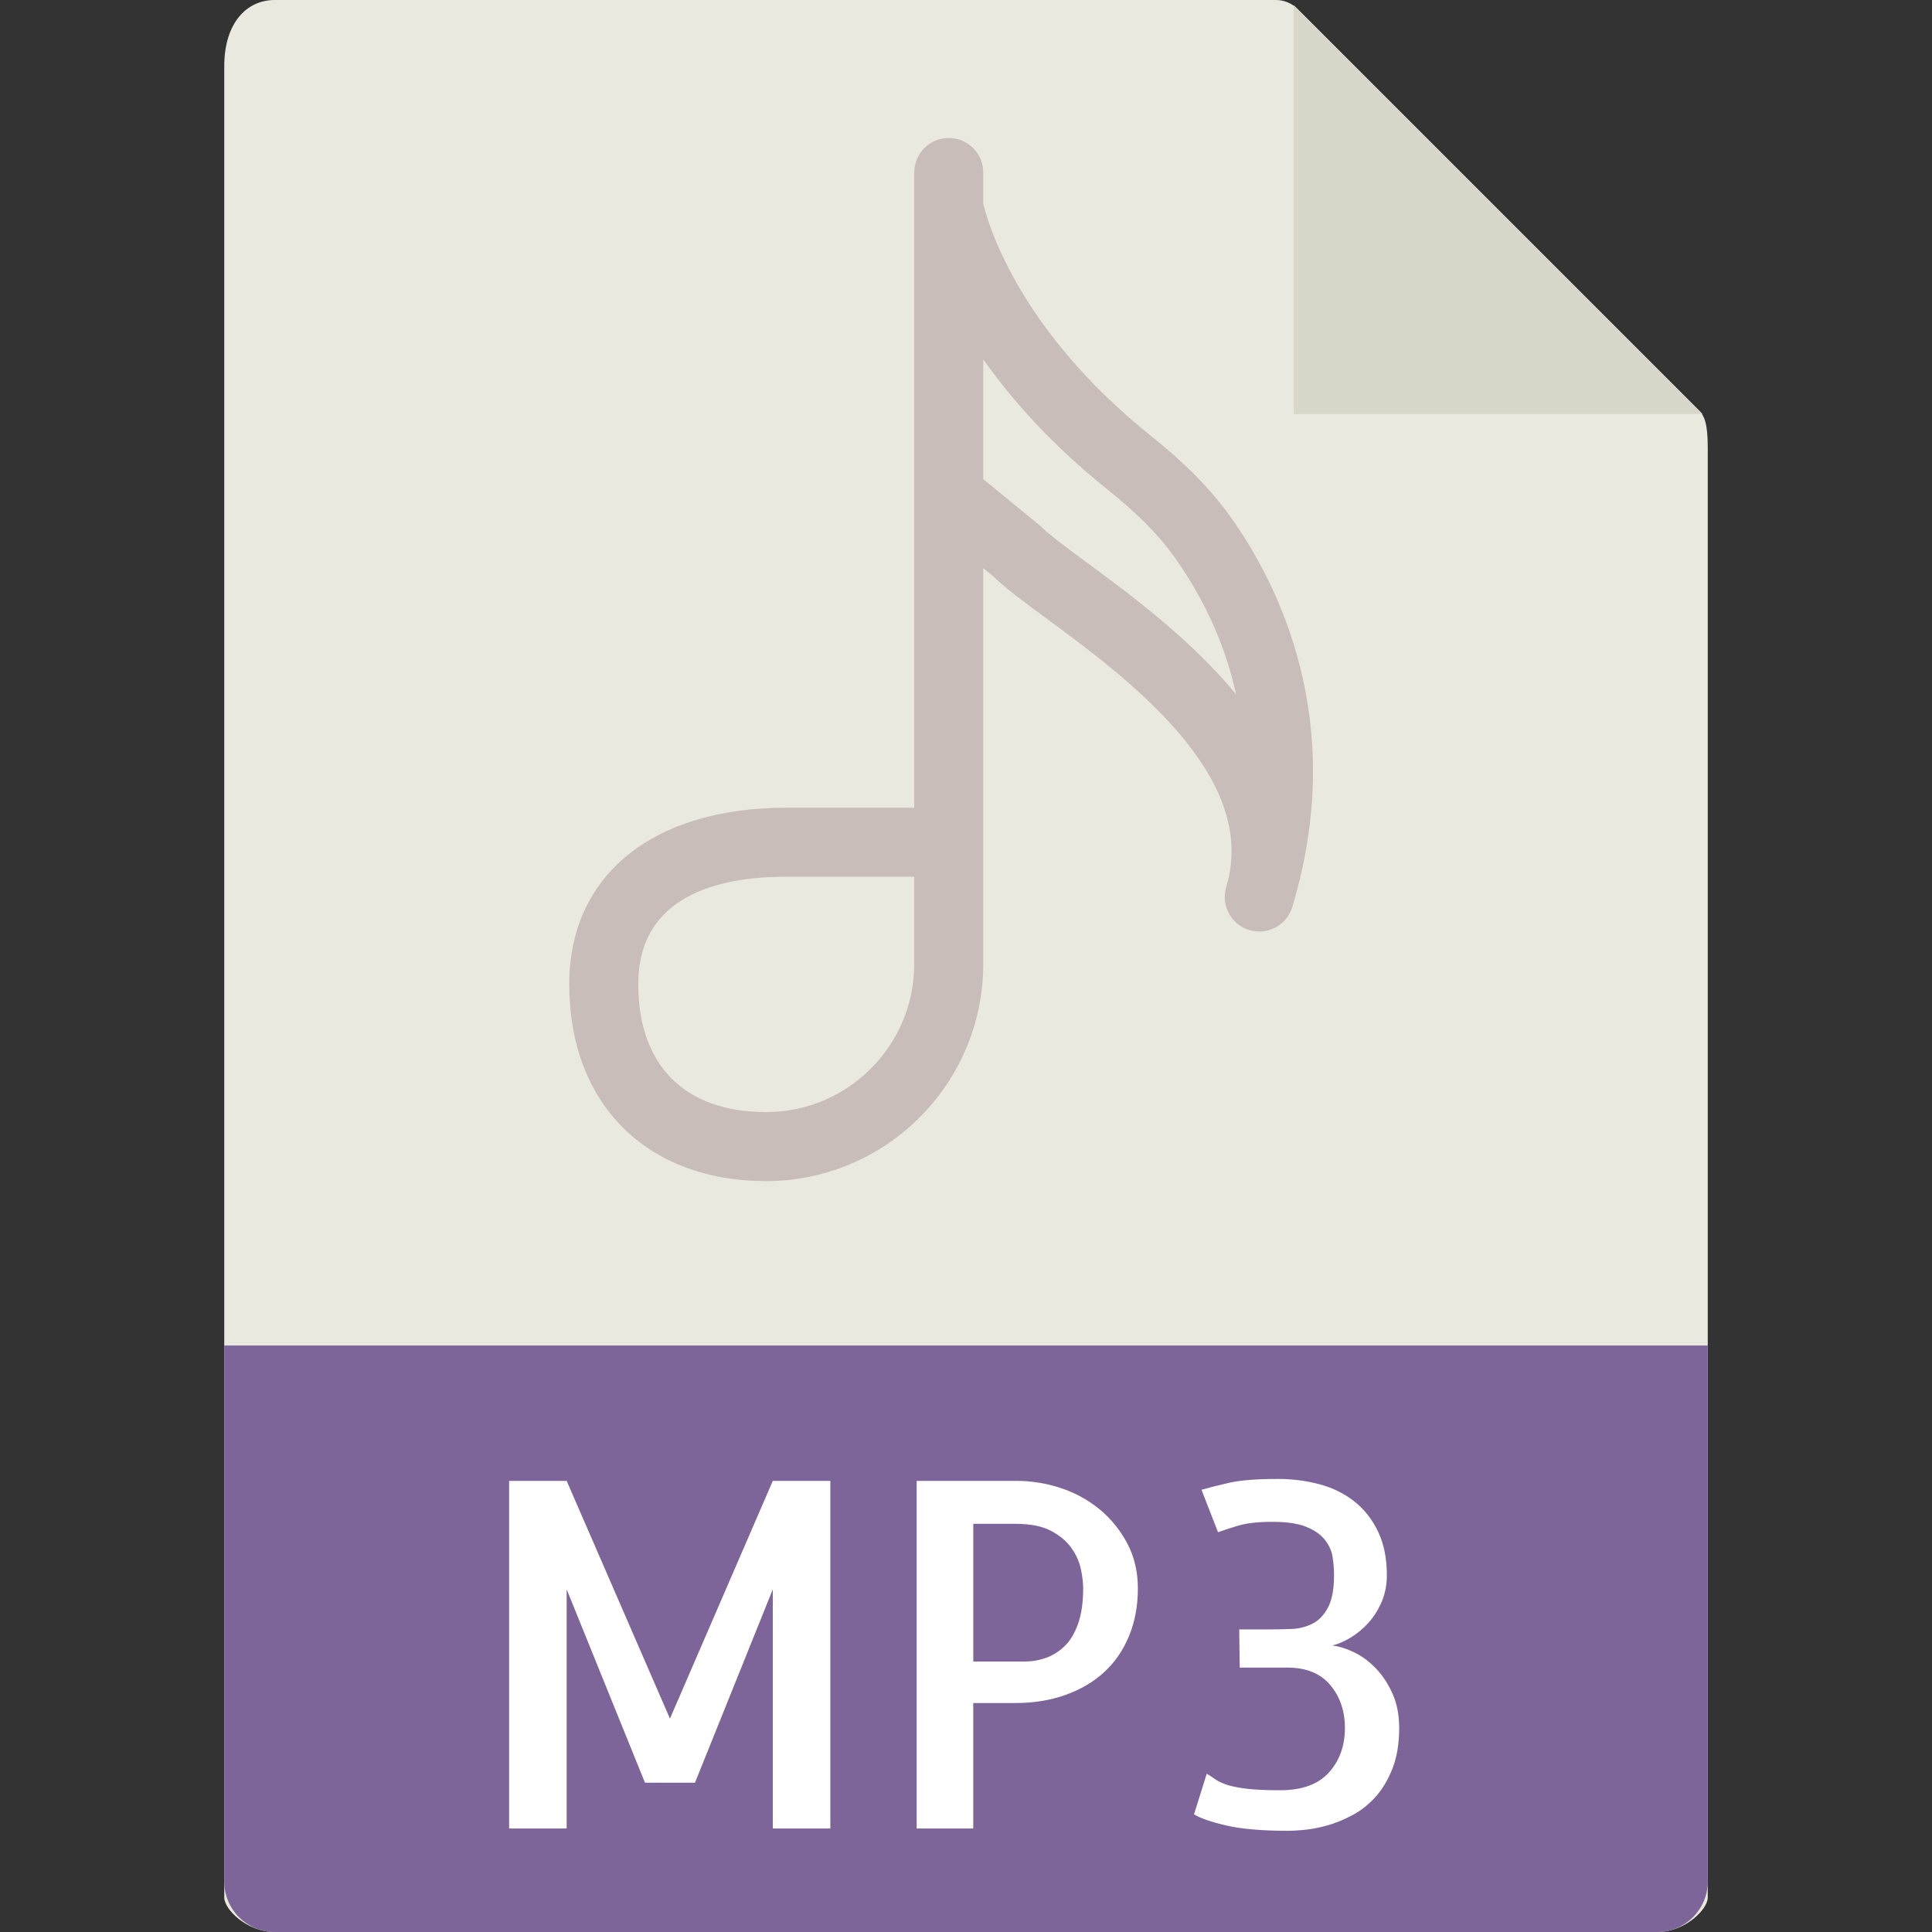 <?xml version="1.0" encoding="iso-8859-1"?>
<!-- Generator: Adobe Illustrator 18.0.0, SVG Export Plug-In . SVG Version: 6.00 Build 0)  -->
<!DOCTYPE svg PUBLIC "-//W3C//DTD SVG 1.1//EN" "http://www.w3.org/Graphics/SVG/1.1/DTD/svg11.dtd">
<svg version="1.1" id="Capa_1" xmlns="http://www.w3.org/2000/svg" xmlns:xlink="http://www.w3.org/1999/xlink" x="0px" y="0px"
	 viewBox="0 0 56 56" style="enable-background:new 0 0 56 56;" xml:space="preserve">
<rect x="0" y="0" width="56" height="56" fill="#333333" stroke="none"/>
<g>
	<path style="fill:#E9E9E0;" d="M36.985,0H7.963C7.155,0,6.5,0.655,6.5,1.926V55c0,0.345,0.655,1,1.463,1h40.074
		c0.808,0,1.463-0.655,1.463-1V12.978c0-0.696-0.093-0.92-0.257-1.085L37.607,0.257C37.442,0.093,37.218,0,36.985,0z"/>
	<polygon style="fill:#D9D7CA;" points="37.5,0.151 37.5,12 49.349,12 	"/>
	<path style="fill:#7D6599;" d="M48.037,56H7.963C7.155,56,6.5,55.345,6.5,54.537V39h43v15.537C49.5,55.345,48.845,56,48.037,56z"/>
	<path style="fill:#C8BDB8;" d="M35.67,14.986c-0.567-0.796-1.3-1.543-2.308-2.351c-3.914-3.131-4.757-6.277-4.862-6.738V5
		c0-0.553-0.447-1-1-1s-1,0.447-1,1v1v8.359v9.053h-3.706c-3.882,0-6.294,1.961-6.294,5.117c0,3.466,2.24,5.706,5.706,5.706
		c3.471,0,6.294-2.823,6.294-6.294V16.468l0.298,0.243c0.34,0.336,0.861,0.72,1.521,1.205c2.318,1.709,6.2,4.567,5.224,7.793
		C35.514,25.807,35.5,25.904,35.5,26c0,0.43,0.278,0.826,0.71,0.957C36.307,26.986,36.404,27,36.5,27c0.43,0,0.826-0.278,0.957-0.71
		C39.084,20.915,37.035,16.9,35.67,14.986z M26.5,27.941c0,2.368-1.926,4.294-4.294,4.294c-2.355,0-3.706-1.351-3.706-3.706
		c0-2.576,2.335-3.117,4.294-3.117H26.5V27.941z M31.505,16.308c-0.571-0.422-1.065-0.785-1.371-1.081l-1.634-1.34v-3.473
		c0.827,1.174,1.987,2.483,3.612,3.783c0.858,0.688,1.472,1.308,1.929,1.95c0.716,1.003,1.431,2.339,1.788,3.978
		C34.502,18.515,32.745,17.221,31.505,16.308z"/>
	<g>
		<path style="fill:#FFFFFF;" d="M22.4,42.924h1.668V53H22.4v-6.932l-2.256,5.605h-1.449l-2.27-5.605V53h-1.668V42.924h1.668
			l2.994,6.891L22.4,42.924z"/>
		<path style="fill:#FFFFFF;" d="M28.211,53H26.57V42.924h2.898c0.429,0,0.853,0.068,1.271,0.205s0.795,0.342,1.128,0.615
			s0.602,0.604,0.807,0.991s0.308,0.822,0.308,1.306c0,0.511-0.087,0.973-0.26,1.388s-0.415,0.764-0.725,1.046
			s-0.684,0.501-1.121,0.656s-0.921,0.232-1.449,0.232h-1.217V53z M28.211,44.168v3.992h1.504c0.2,0,0.398-0.034,0.595-0.103
			s0.376-0.18,0.54-0.335s0.296-0.371,0.396-0.649s0.15-0.622,0.15-1.032c0-0.164-0.022-0.354-0.068-0.567s-0.139-0.419-0.28-0.615
			s-0.34-0.36-0.595-0.492s-0.593-0.198-1.012-0.198H28.211z"/>
		<path style="fill:#FFFFFF;" d="M38.615,47.695c0.21,0.027,0.426,0.096,0.649,0.205s0.431,0.265,0.622,0.465
			s0.351,0.444,0.479,0.731s0.191,0.617,0.191,0.991c0,0.456-0.066,0.85-0.198,1.183s-0.299,0.608-0.499,0.827
			s-0.426,0.395-0.677,0.526s-0.494,0.23-0.731,0.294s-0.453,0.104-0.649,0.123s-0.349,0.027-0.458,0.027
			c-0.766,0-1.369-0.053-1.812-0.157s-0.75-0.212-0.923-0.321l0.369-1.176c0.082,0.046,0.159,0.096,0.232,0.15
			s0.178,0.107,0.314,0.157s0.328,0.091,0.574,0.123s0.583,0.048,1.012,0.048c0.629,0,1.099-0.171,1.408-0.513
			s0.465-0.772,0.465-1.292c0-0.492-0.142-0.907-0.424-1.244s-0.697-0.506-1.244-0.506h-1.395h0.014l-0.014-1.107h0.93
			c0.2,0,0.403-0.005,0.608-0.014s0.398-0.06,0.581-0.15s0.333-0.246,0.451-0.465s0.178-0.533,0.178-0.943
			c0-0.164-0.014-0.337-0.041-0.52s-0.103-0.351-0.226-0.506s-0.303-0.28-0.54-0.376s-0.565-0.144-0.984-0.144
			s-0.754,0.039-1.005,0.116s-0.439,0.139-0.567,0.185l-0.479-1.23c0.219-0.063,0.49-0.132,0.813-0.205s0.791-0.109,1.401-0.109
			c0.429,0,0.834,0.053,1.217,0.157s0.718,0.271,1.005,0.499s0.515,0.52,0.684,0.875s0.253,0.774,0.253,1.258
			c0,0.282-0.05,0.54-0.15,0.772s-0.228,0.436-0.383,0.608s-0.328,0.316-0.52,0.431S38.779,47.659,38.615,47.695z"/>
	</g>
</g>
<g>
</g>
<g>
</g>
<g>
</g>
<g>
</g>
<g>
</g>
<g>
</g>
<g>
</g>
<g>
</g>
<g>
</g>
<g>
</g>
<g>
</g>
<g>
</g>
<g>
</g>
<g>
</g>
<g>
</g>
</svg>
